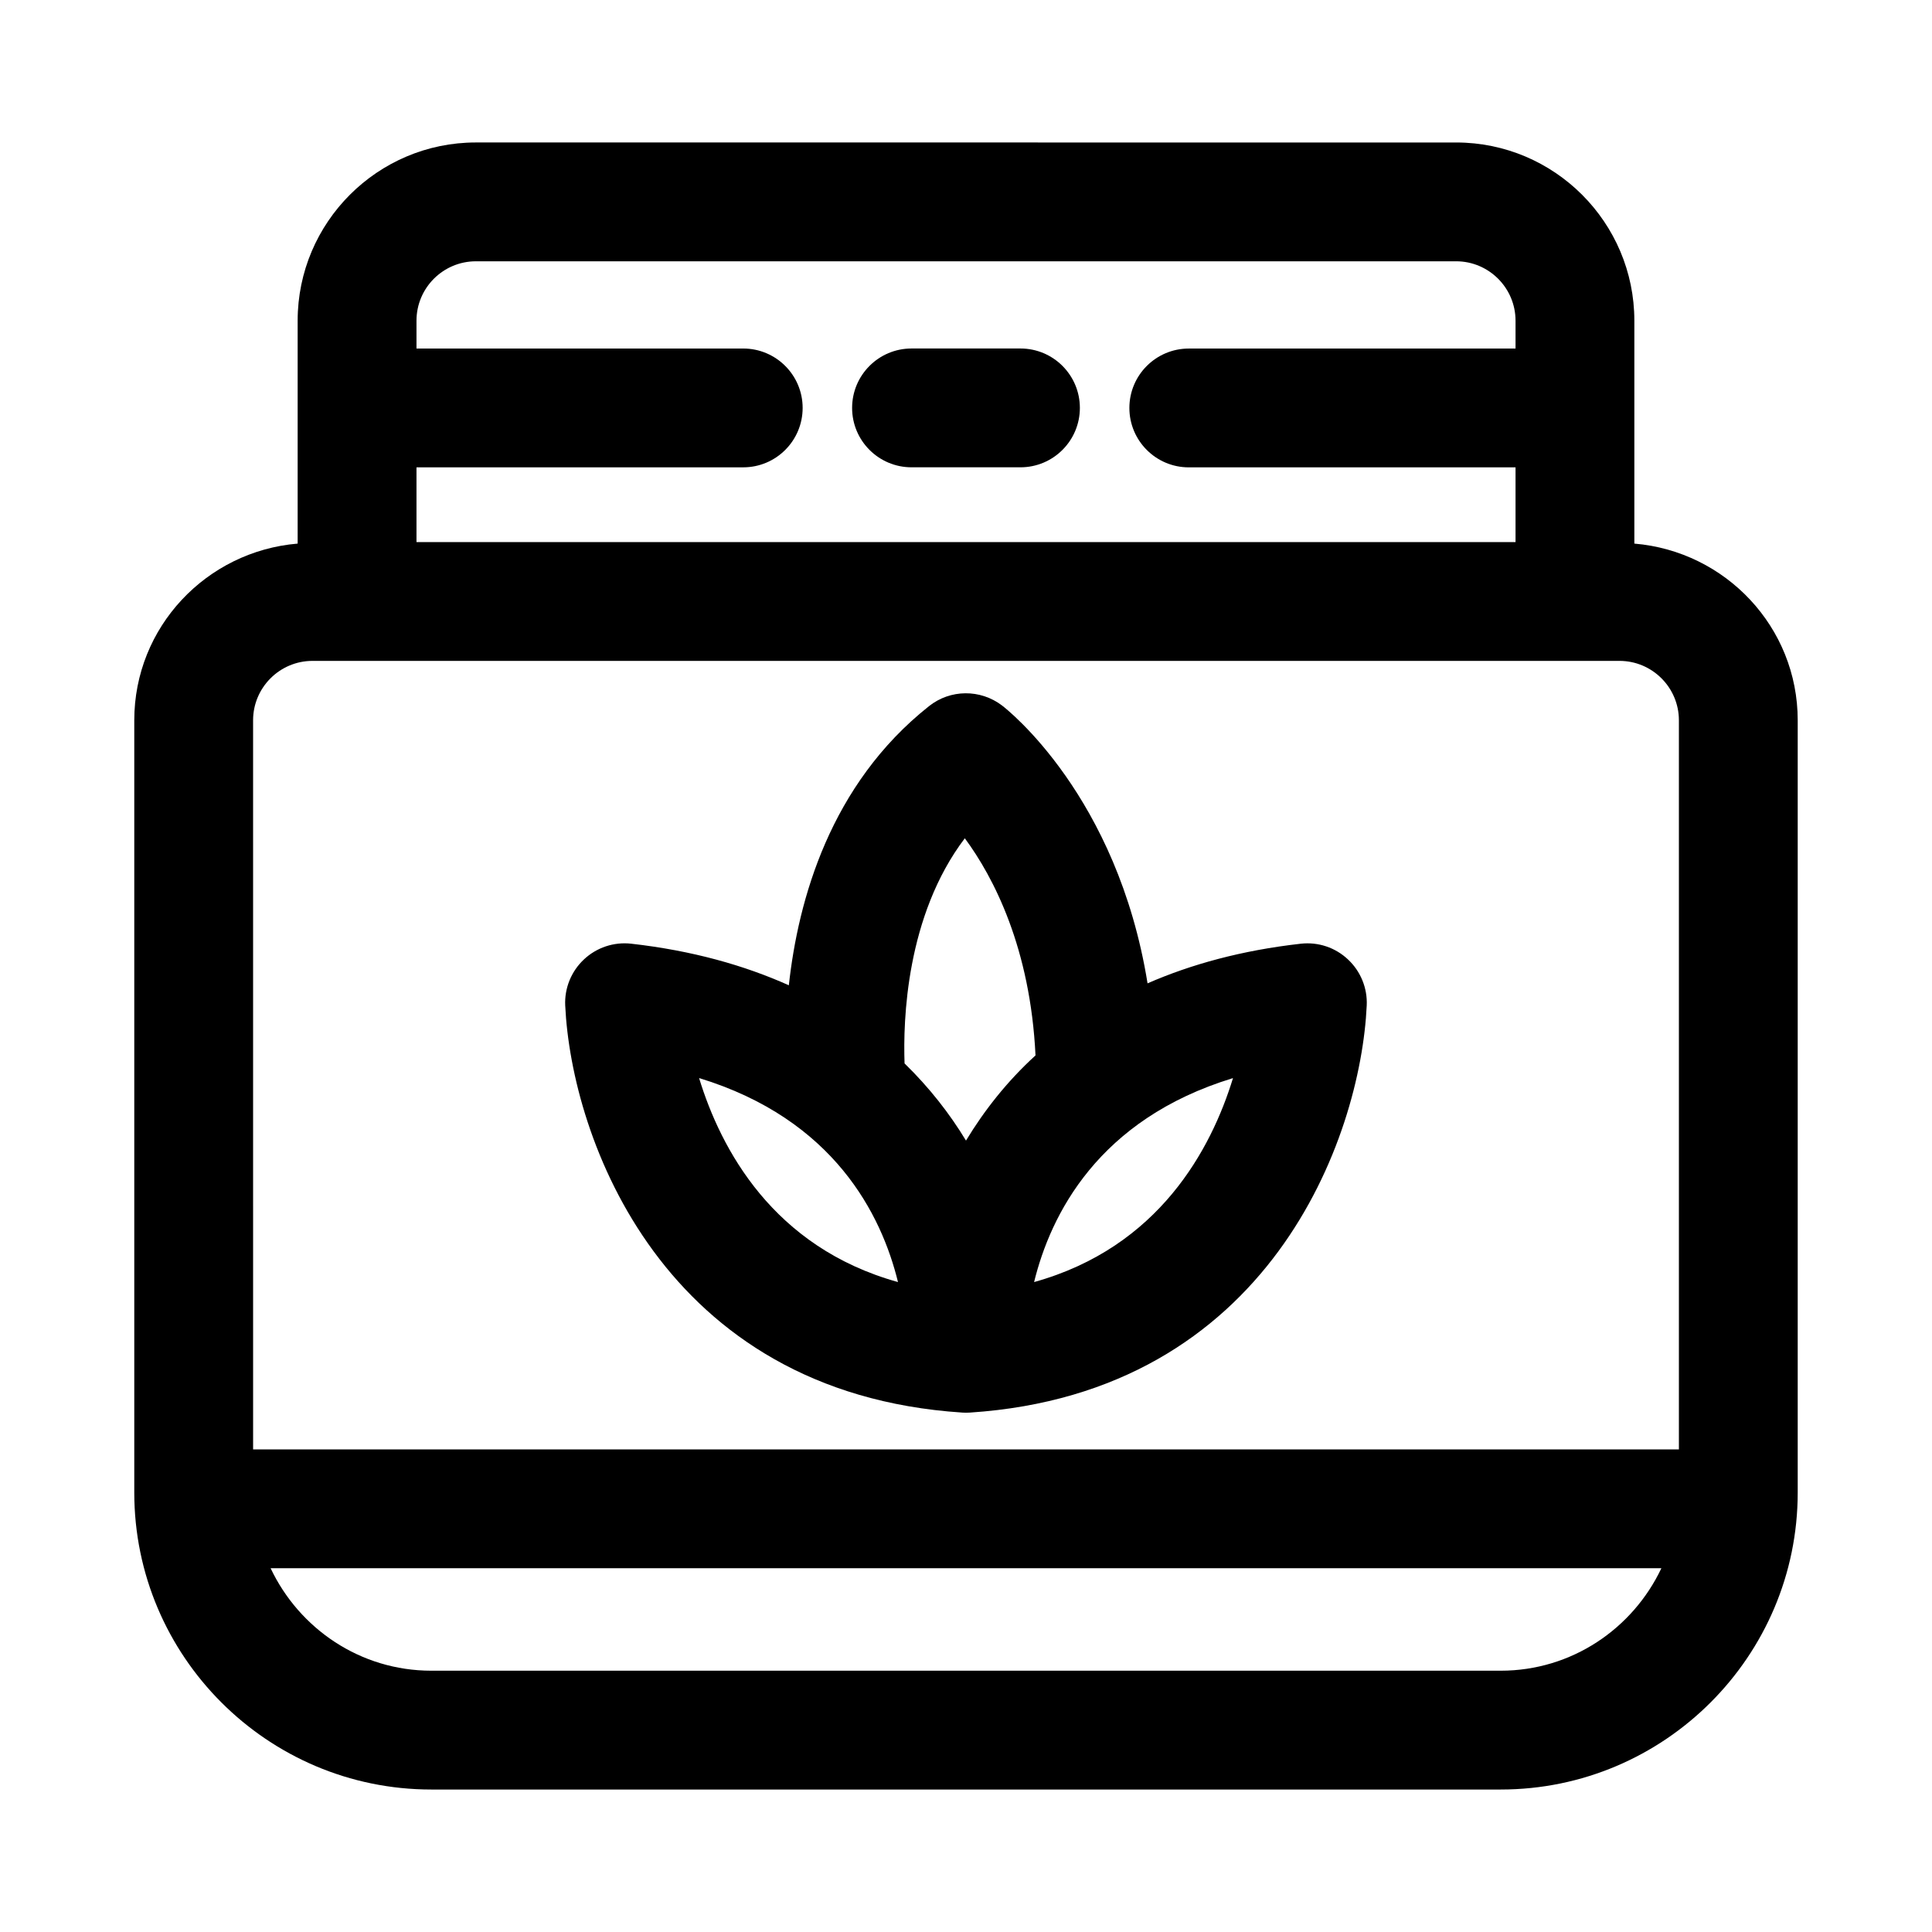 <?xml version="1.0" encoding="UTF-8"?>
<!-- Uploaded to: SVG Repo, www.svgrepo.com, Generator: SVG Repo Mixer Tools -->
<svg fill="#000000" width="800px" height="800px" version="1.1" viewBox="144 144 512 512" xmlns="http://www.w3.org/2000/svg">
 <g>
  <path d="m398.98 518.35c0.332 0.016 0.676 0.031 1.023 0.031s0.691-0.016 1.023-0.031c79.477-5.227 103.55-72.863 105.17-107.88 0.219-4.598-1.605-9.07-4.977-12.219-3.352-3.148-7.871-4.676-12.516-4.156-15.633 1.762-29.062 5.465-40.59 10.5-8.016-49.625-37.125-72.547-38.574-73.637-5.731-4.359-13.68-4.312-19.332 0.172-26.199 20.75-34.684 51.355-37.156 73.98-11.809-5.289-25.602-9.195-41.77-11.02-4.598-0.52-9.164 1.008-12.516 4.156-3.371 3.148-5.195 7.621-4.977 12.219 1.637 35.02 25.711 102.66 105.19 107.88zm19.066-34.59c4.359-17.789 16.91-43.141 52.711-54.051-5.766 18.801-19.586 44.84-52.711 54.051zm-18.359-117.61c7.684 10.406 17.367 29.156 18.734 57.543-7.606 6.941-13.633 14.656-18.422 22.578-4.312-7.133-9.715-14.059-16.281-20.453-0.406-11.316 0.383-39.121 15.969-59.668zm-17.711 117.61c-33.141-9.211-46.965-35.266-52.711-54.066 35.801 10.926 48.363 36.273 52.711 54.066z"/>
  <path d="m577.12 288.06v-59.07c0-26.039-21.191-47.23-47.23-47.23l-259.78-0.004c-26.039 0-47.23 21.191-47.23 47.23v59.074c-24.184 2.031-43.297 22.121-43.297 46.824v204.64c0 43.406 35.312 78.719 78.719 78.719h283.39c43.406 0 78.719-35.312 78.719-78.719v-204.64c0-24.703-19.113-44.793-43.297-46.824zm-307.01-74.816h259.78c8.676 0 15.742 7.07 15.742 15.742v7.383h-86.594c-8.691 0-15.742 7.055-15.742 15.742 0 8.691 7.055 15.742 15.742 15.742h86.594v19.805l-291.26 0.008v-19.82h86.594c8.691 0 15.742-7.055 15.742-15.742 0-8.691-7.055-15.742-15.742-15.742h-86.594v-7.371c0-8.691 7.066-15.746 15.742-15.746zm-59.039 121.64c0-8.676 7.07-15.742 15.742-15.742h346.37c8.676 0 15.742 7.07 15.742 15.742v193.23h-377.85zm330.62 251.87h-283.39c-18.844 0-35.016-11.164-42.586-27.16h368.57c-7.57 16-23.742 27.16-42.586 27.16z"/>
  <path d="m385.56 267.84h28.875c8.691 0 15.742-7.055 15.742-15.742 0-8.691-7.055-15.742-15.742-15.742h-28.875c-8.691 0-15.742 7.055-15.742 15.742-0.004 8.688 7.051 15.742 15.742 15.742z"/>
 </g>
</svg>